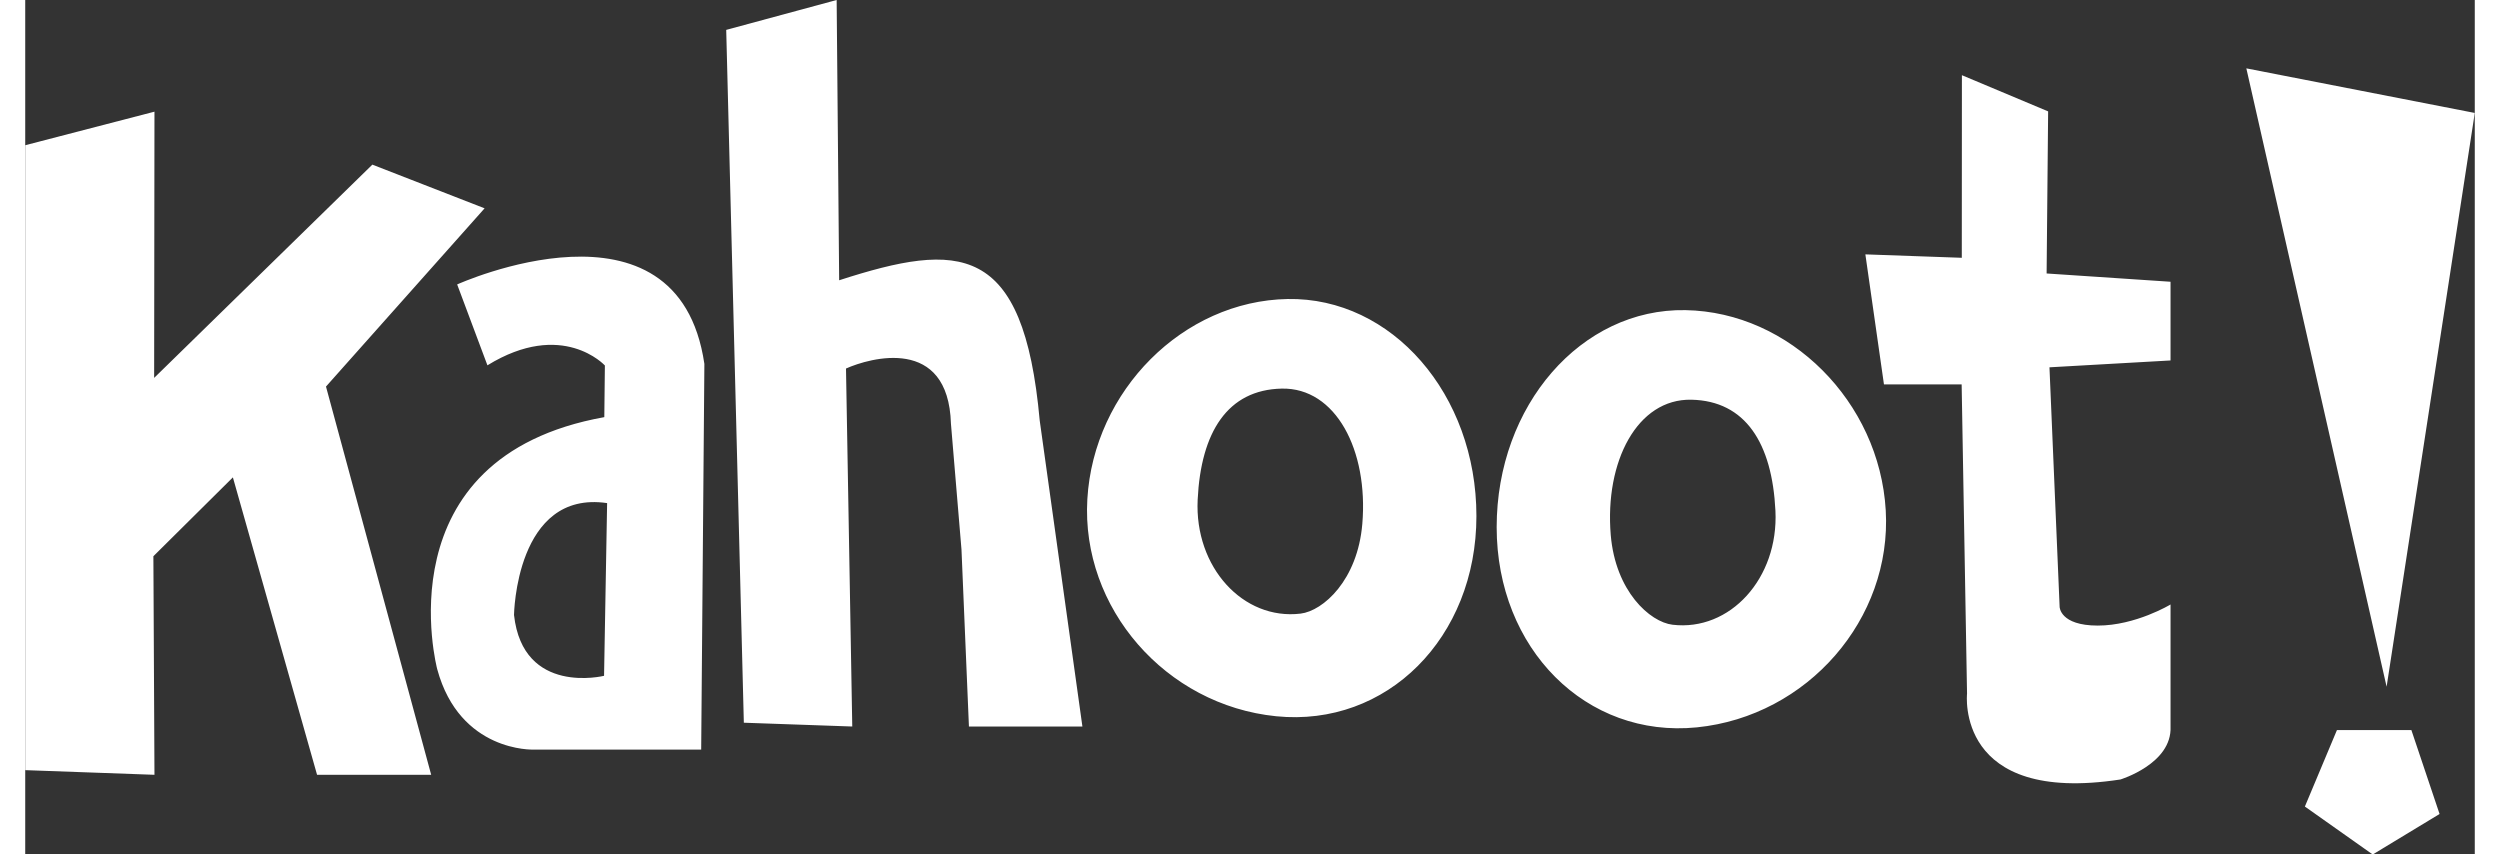 <svg xmlns="http://www.w3.org/2000/svg" width="1024" height="350" viewBox="0 0 129 45" fill="none"><rect x="0" y="0" width="129" height="45" fill="#333333" stroke="none"/><path fill="#fff" fill-rule="evenodd" d="M55.674 38.26h-5.976l-.392-9.319-.555-6.627c-.139-4.647-4.275-3.467-5.527-2.906l.33 18.852-5.71-.2-.928-36.486L42.732 0l.132 14.76c6.325-2.046 9.712-2.024 10.562 7.388zM0 40.558V7.648l6.806-1.767-.017 14.02L18.281 8.67l5.911 2.301-8.353 9.387 5.54 20.446h-6.01L10.936 25.14l-4.187 4.153.057 11.51zm61.744-14.243c-.173 3.562 2.398 6.36 5.419 6 1.19-.143 3.004-1.76 3.252-4.725.326-3.873-1.397-7.186-4.245-7.125-2.849.06-4.255 2.288-4.426 5.85m-5.81-.025c.333-5.725 5.054-10.445 10.546-10.543s9.944 5.02 9.944 11.43-4.72 11.13-10.546 10.543c-5.824-.587-10.276-5.704-9.944-11.43m31.81-5.24c-2.848-.061-4.57 3.252-4.246 7.125.249 2.965 2.062 4.582 3.254 4.725 3.02.36 5.591-2.438 5.419-6-.173-3.563-1.578-5.79-4.427-5.85m.291 17.255c-5.825.587-10.545-4.133-10.545-10.543s4.452-11.528 9.944-11.429c5.491.097 10.214 4.818 10.546 10.543s-4.12 10.841-9.945 11.429m33.706.144-1.688 4.026L123.625 45l3.521-2.133-1.484-4.418zM97.886 20.244l-.979-6.848 5.078.18.006-9.616 4.541 1.906-.08 8.536 6.526.436v4.145l-6.376.361.535 12.615s.013.986 2.009.986 3.832-1.111 3.832-1.111v6.433c.087 1.955-2.64 2.783-2.64 2.783-8.717 1.341-8.077-4.518-8.077-4.518l-.284-16.288ZM116.97 3.6 129 5.948l-4.643 30.217ZM25.741 32.386c.47 4.264 4.742 3.204 4.742 3.204l.161-9.095c-4.813-.708-4.903 5.891-4.903 5.891m-1.4-13.147-1.594-4.26S34.38 9.71 35.766 19.164l-.168 20.312h-8.832s-3.876.15-5.068-4.23c0 0-2.981-11.162 8.798-13.278l.03-2.72s-2.233-2.441-6.185-.009" clip-rule="evenodd" style="fill:#fff"/></svg>
